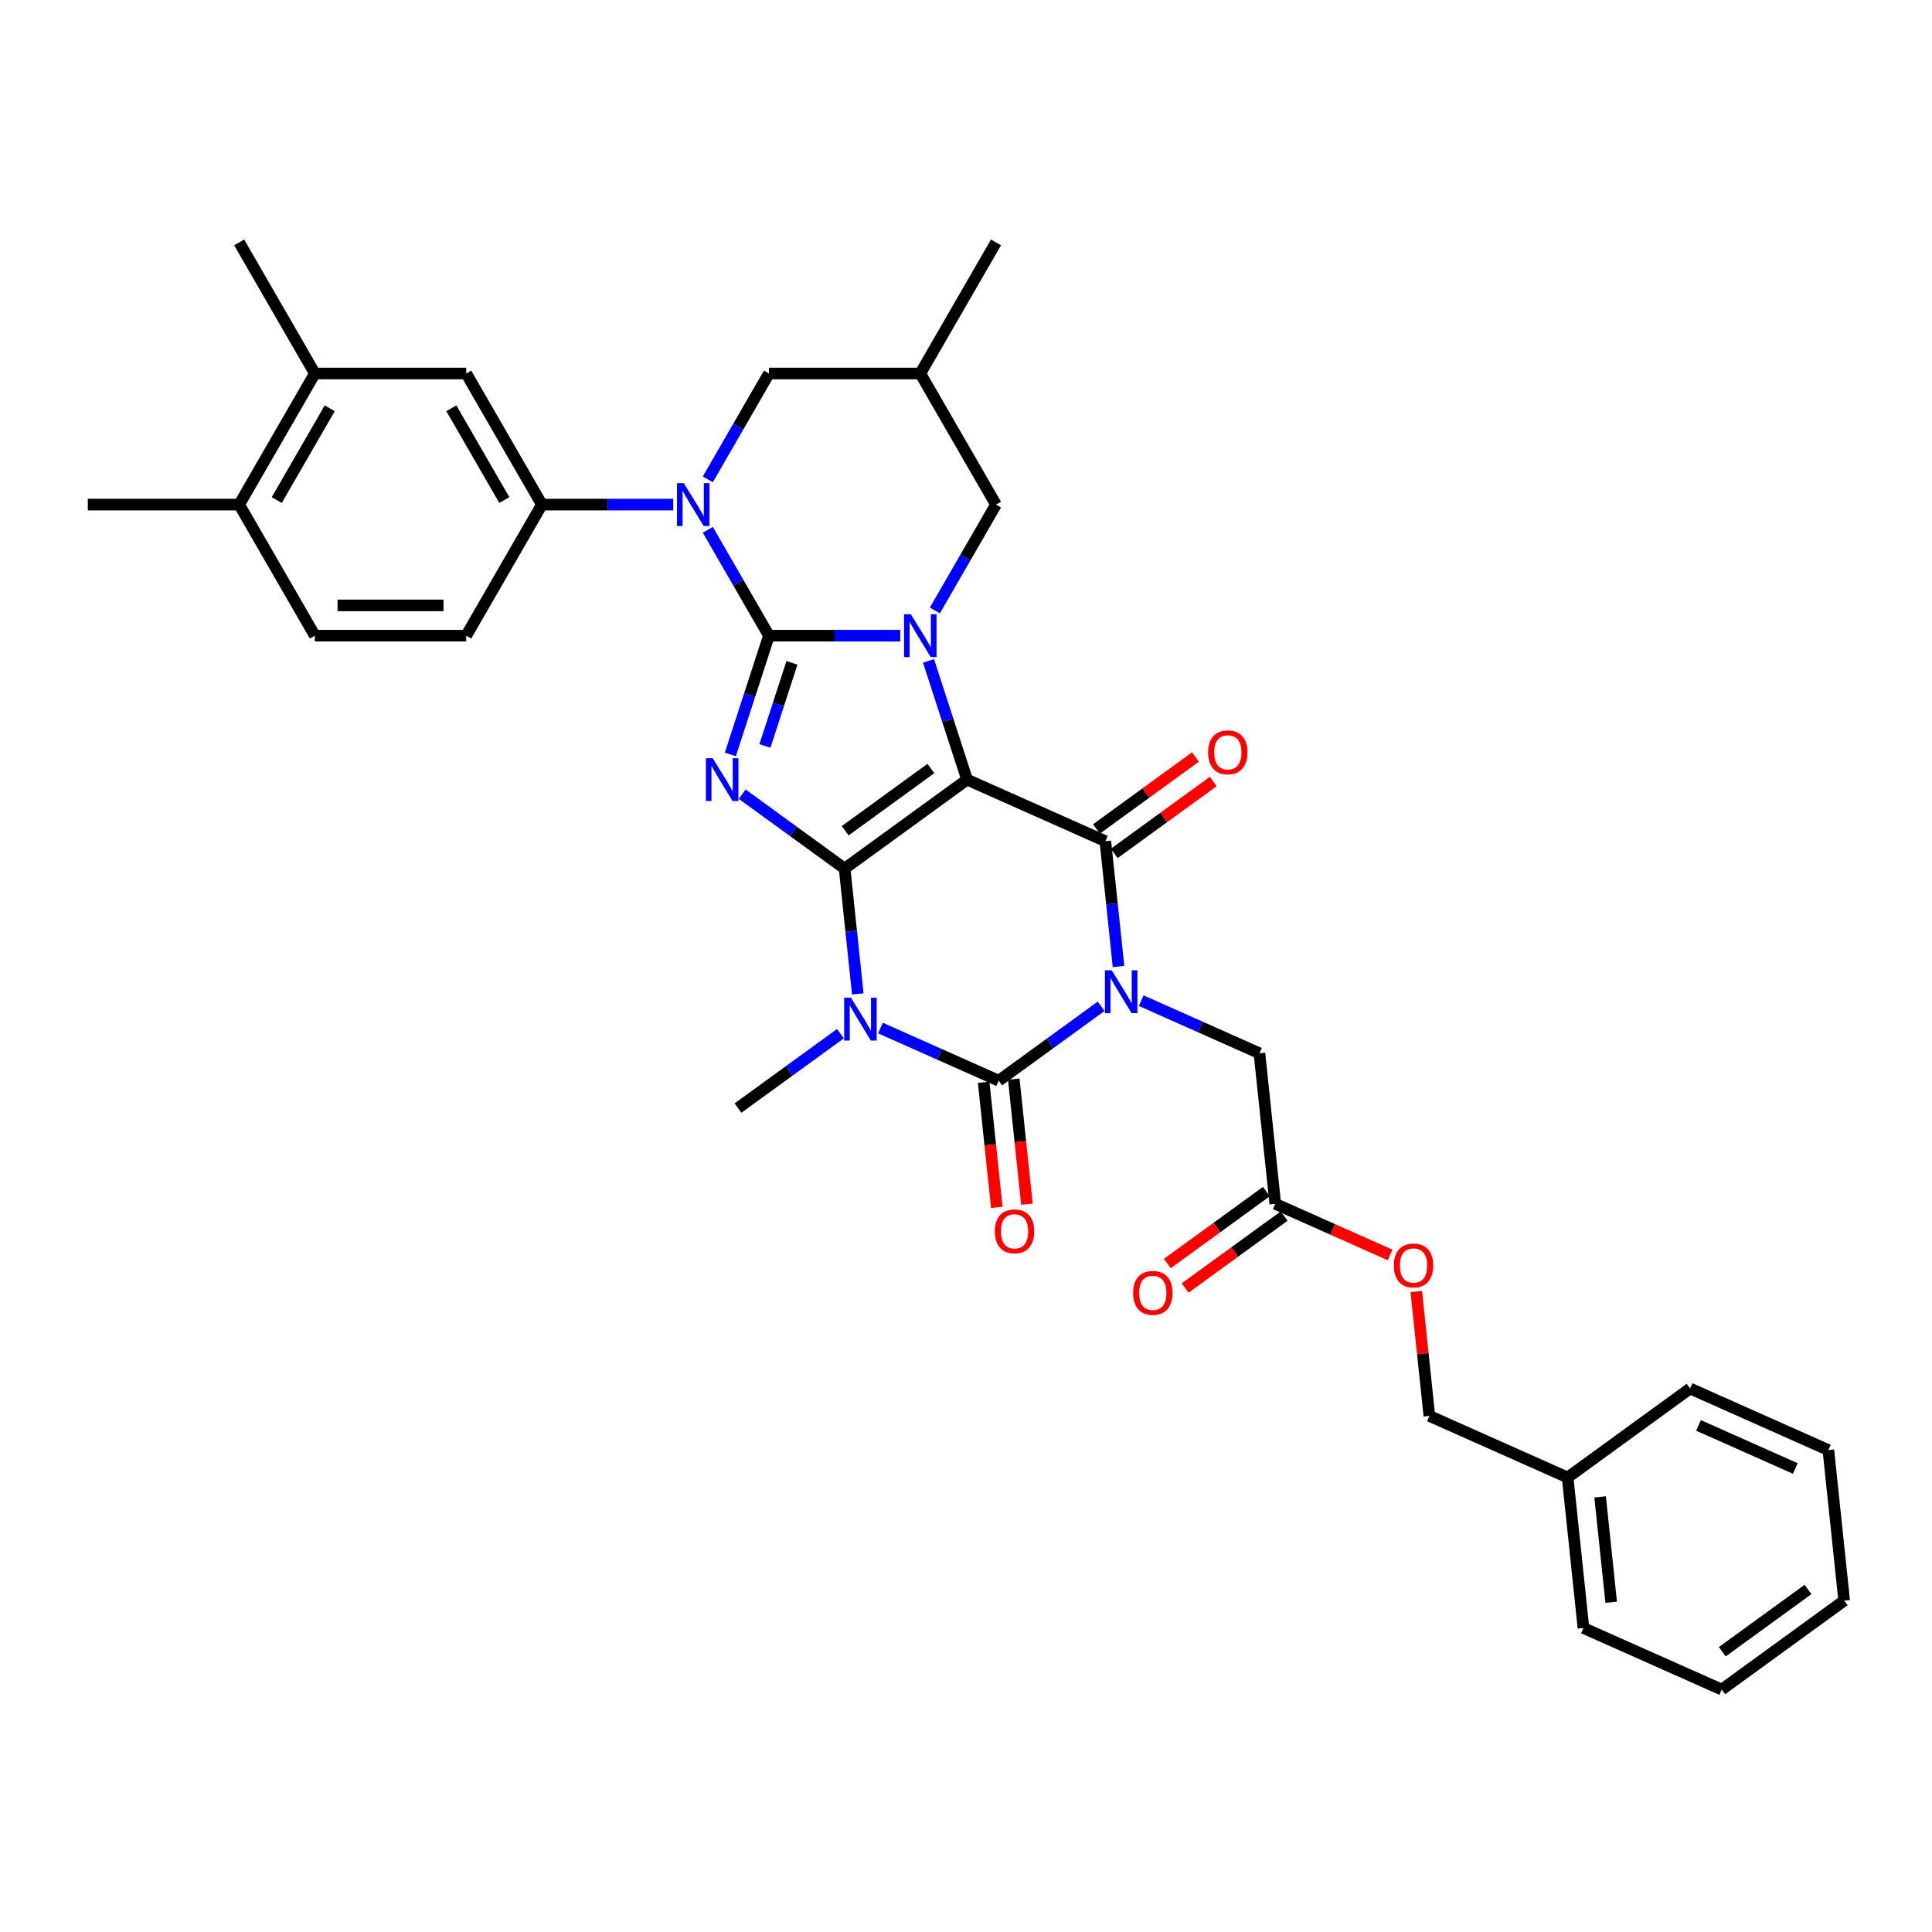 <?xml version='1.0' encoding='iso-8859-1'?>
<svg version='1.1' baseProfile='full'
              xmlns='http://www.w3.org/2000/svg'
                      xmlns:rdkit='http://www.rdkit.org/xml'
                      xmlns:xlink='http://www.w3.org/1999/xlink'
                  xml:space='preserve'
width='1000px' height='1000px' viewBox='0 0 1000 1000'>
<!-- END OF HEADER -->
<rect style='opacity:1.0;fill:#FFFFFF;stroke:none' width='1000' height='1000' x='0' y='0'> </rect>
<path class='bond-0' d='M 437.173,449.583 L 500.555,403.534' style='fill:none;fill-rule:evenodd;stroke:#000000;stroke-width:6px;stroke-linecap:butt;stroke-linejoin:miter;stroke-opacity:1' />
<path class='bond-0' d='M 437.471,429.999 L 481.838,397.765' style='fill:none;fill-rule:evenodd;stroke:#000000;stroke-width:6px;stroke-linecap:butt;stroke-linejoin:miter;stroke-opacity:1' />
<path class='bond-3' d='M 437.173,449.583 L 410.669,430.327' style='fill:none;fill-rule:evenodd;stroke:#000000;stroke-width:6px;stroke-linecap:butt;stroke-linejoin:miter;stroke-opacity:1' />
<path class='bond-3' d='M 410.669,430.327 L 384.165,411.07' style='fill:none;fill-rule:evenodd;stroke:#0000FF;stroke-width:6px;stroke-linecap:butt;stroke-linejoin:miter;stroke-opacity:1' />
<path class='bond-5' d='M 437.173,449.583 L 440.582,482.014' style='fill:none;fill-rule:evenodd;stroke:#000000;stroke-width:6px;stroke-linecap:butt;stroke-linejoin:miter;stroke-opacity:1' />
<path class='bond-5' d='M 440.582,482.014 L 443.991,514.446' style='fill:none;fill-rule:evenodd;stroke:#0000FF;stroke-width:6px;stroke-linecap:butt;stroke-linejoin:miter;stroke-opacity:1' />
<path class='bond-4' d='M 500.555,403.534 L 490.57,372.805' style='fill:none;fill-rule:evenodd;stroke:#000000;stroke-width:6px;stroke-linecap:butt;stroke-linejoin:miter;stroke-opacity:1' />
<path class='bond-4' d='M 490.57,372.805 L 480.586,342.077' style='fill:none;fill-rule:evenodd;stroke:#0000FF;stroke-width:6px;stroke-linecap:butt;stroke-linejoin:miter;stroke-opacity:1' />
<path class='bond-7' d='M 500.555,403.534 L 572.125,435.399' style='fill:none;fill-rule:evenodd;stroke:#000000;stroke-width:6px;stroke-linecap:butt;stroke-linejoin:miter;stroke-opacity:1' />
<path class='bond-1' d='M 398.001,329.025 L 388.017,359.753' style='fill:none;fill-rule:evenodd;stroke:#000000;stroke-width:6px;stroke-linecap:butt;stroke-linejoin:miter;stroke-opacity:1' />
<path class='bond-1' d='M 388.017,359.753 L 378.033,390.482' style='fill:none;fill-rule:evenodd;stroke:#0000FF;stroke-width:6px;stroke-linecap:butt;stroke-linejoin:miter;stroke-opacity:1' />
<path class='bond-1' d='M 409.908,343.085 L 402.919,364.595' style='fill:none;fill-rule:evenodd;stroke:#000000;stroke-width:6px;stroke-linecap:butt;stroke-linejoin:miter;stroke-opacity:1' />
<path class='bond-1' d='M 402.919,364.595 L 395.93,386.105' style='fill:none;fill-rule:evenodd;stroke:#0000FF;stroke-width:6px;stroke-linecap:butt;stroke-linejoin:miter;stroke-opacity:1' />
<path class='bond-8' d='M 398.001,329.025 L 382.183,301.627' style='fill:none;fill-rule:evenodd;stroke:#000000;stroke-width:6px;stroke-linecap:butt;stroke-linejoin:miter;stroke-opacity:1' />
<path class='bond-8' d='M 382.183,301.627 L 366.365,274.229' style='fill:none;fill-rule:evenodd;stroke:#0000FF;stroke-width:6px;stroke-linecap:butt;stroke-linejoin:miter;stroke-opacity:1' />
<path class='bond-36' d='M 398.001,329.025 L 431.987,329.025' style='fill:none;fill-rule:evenodd;stroke:#000000;stroke-width:6px;stroke-linecap:butt;stroke-linejoin:miter;stroke-opacity:1' />
<path class='bond-36' d='M 431.987,329.025 L 465.972,329.025' style='fill:none;fill-rule:evenodd;stroke:#0000FF;stroke-width:6px;stroke-linecap:butt;stroke-linejoin:miter;stroke-opacity:1' />
<path class='bond-2' d='M 569.942,520.85 L 543.437,540.106' style='fill:none;fill-rule:evenodd;stroke:#0000FF;stroke-width:6px;stroke-linecap:butt;stroke-linejoin:miter;stroke-opacity:1' />
<path class='bond-2' d='M 543.437,540.106 L 516.933,559.363' style='fill:none;fill-rule:evenodd;stroke:#000000;stroke-width:6px;stroke-linecap:butt;stroke-linejoin:miter;stroke-opacity:1' />
<path class='bond-10' d='M 590.687,517.932 L 621.286,531.555' style='fill:none;fill-rule:evenodd;stroke:#0000FF;stroke-width:6px;stroke-linecap:butt;stroke-linejoin:miter;stroke-opacity:1' />
<path class='bond-10' d='M 621.286,531.555 L 651.885,545.179' style='fill:none;fill-rule:evenodd;stroke:#000000;stroke-width:6px;stroke-linecap:butt;stroke-linejoin:miter;stroke-opacity:1' />
<path class='bond-35' d='M 578.943,500.262 L 575.534,467.83' style='fill:none;fill-rule:evenodd;stroke:#0000FF;stroke-width:6px;stroke-linecap:butt;stroke-linejoin:miter;stroke-opacity:1' />
<path class='bond-35' d='M 575.534,467.83 L 572.125,435.399' style='fill:none;fill-rule:evenodd;stroke:#000000;stroke-width:6px;stroke-linecap:butt;stroke-linejoin:miter;stroke-opacity:1' />
<path class='bond-11' d='M 483.881,315.972 L 499.699,288.575' style='fill:none;fill-rule:evenodd;stroke:#0000FF;stroke-width:6px;stroke-linecap:butt;stroke-linejoin:miter;stroke-opacity:1' />
<path class='bond-11' d='M 499.699,288.575 L 515.517,261.177' style='fill:none;fill-rule:evenodd;stroke:#000000;stroke-width:6px;stroke-linecap:butt;stroke-linejoin:miter;stroke-opacity:1' />
<path class='bond-6' d='M 455.735,532.116 L 486.334,545.739' style='fill:none;fill-rule:evenodd;stroke:#0000FF;stroke-width:6px;stroke-linecap:butt;stroke-linejoin:miter;stroke-opacity:1' />
<path class='bond-6' d='M 486.334,545.739 L 516.933,559.363' style='fill:none;fill-rule:evenodd;stroke:#000000;stroke-width:6px;stroke-linecap:butt;stroke-linejoin:miter;stroke-opacity:1' />
<path class='bond-22' d='M 434.99,535.034 L 408.485,554.29' style='fill:none;fill-rule:evenodd;stroke:#0000FF;stroke-width:6px;stroke-linecap:butt;stroke-linejoin:miter;stroke-opacity:1' />
<path class='bond-22' d='M 408.485,554.29 L 381.981,573.547' style='fill:none;fill-rule:evenodd;stroke:#000000;stroke-width:6px;stroke-linecap:butt;stroke-linejoin:miter;stroke-opacity:1' />
<path class='bond-14' d='M 509.141,560.182 L 512.544,592.55' style='fill:none;fill-rule:evenodd;stroke:#000000;stroke-width:6px;stroke-linecap:butt;stroke-linejoin:miter;stroke-opacity:1' />
<path class='bond-14' d='M 512.544,592.55 L 515.946,624.919' style='fill:none;fill-rule:evenodd;stroke:#FF0000;stroke-width:6px;stroke-linecap:butt;stroke-linejoin:miter;stroke-opacity:1' />
<path class='bond-14' d='M 524.724,558.544 L 528.126,590.913' style='fill:none;fill-rule:evenodd;stroke:#000000;stroke-width:6px;stroke-linecap:butt;stroke-linejoin:miter;stroke-opacity:1' />
<path class='bond-14' d='M 528.126,590.913 L 531.529,623.281' style='fill:none;fill-rule:evenodd;stroke:#FF0000;stroke-width:6px;stroke-linecap:butt;stroke-linejoin:miter;stroke-opacity:1' />
<path class='bond-15' d='M 576.73,441.737 L 602.349,423.124' style='fill:none;fill-rule:evenodd;stroke:#000000;stroke-width:6px;stroke-linecap:butt;stroke-linejoin:miter;stroke-opacity:1' />
<path class='bond-15' d='M 602.349,423.124 L 627.968,404.511' style='fill:none;fill-rule:evenodd;stroke:#FF0000;stroke-width:6px;stroke-linecap:butt;stroke-linejoin:miter;stroke-opacity:1' />
<path class='bond-15' d='M 567.52,429.061 L 593.139,410.448' style='fill:none;fill-rule:evenodd;stroke:#000000;stroke-width:6px;stroke-linecap:butt;stroke-linejoin:miter;stroke-opacity:1' />
<path class='bond-15' d='M 593.139,410.448 L 618.758,391.834' style='fill:none;fill-rule:evenodd;stroke:#FF0000;stroke-width:6px;stroke-linecap:butt;stroke-linejoin:miter;stroke-opacity:1' />
<path class='bond-9' d='M 348.457,261.177 L 314.471,261.177' style='fill:none;fill-rule:evenodd;stroke:#0000FF;stroke-width:6px;stroke-linecap:butt;stroke-linejoin:miter;stroke-opacity:1' />
<path class='bond-9' d='M 314.471,261.177 L 280.486,261.177' style='fill:none;fill-rule:evenodd;stroke:#000000;stroke-width:6px;stroke-linecap:butt;stroke-linejoin:miter;stroke-opacity:1' />
<path class='bond-12' d='M 366.365,248.125 L 382.183,220.727' style='fill:none;fill-rule:evenodd;stroke:#0000FF;stroke-width:6px;stroke-linecap:butt;stroke-linejoin:miter;stroke-opacity:1' />
<path class='bond-12' d='M 382.183,220.727 L 398.001,193.329' style='fill:none;fill-rule:evenodd;stroke:#000000;stroke-width:6px;stroke-linecap:butt;stroke-linejoin:miter;stroke-opacity:1' />
<path class='bond-13' d='M 280.486,261.177 L 241.314,193.329' style='fill:none;fill-rule:evenodd;stroke:#000000;stroke-width:6px;stroke-linecap:butt;stroke-linejoin:miter;stroke-opacity:1' />
<path class='bond-13' d='M 261.04,258.834 L 233.62,211.341' style='fill:none;fill-rule:evenodd;stroke:#000000;stroke-width:6px;stroke-linecap:butt;stroke-linejoin:miter;stroke-opacity:1' />
<path class='bond-19' d='M 280.486,261.177 L 241.314,329.025' style='fill:none;fill-rule:evenodd;stroke:#000000;stroke-width:6px;stroke-linecap:butt;stroke-linejoin:miter;stroke-opacity:1' />
<path class='bond-16' d='M 651.885,545.179 L 660.074,623.094' style='fill:none;fill-rule:evenodd;stroke:#000000;stroke-width:6px;stroke-linecap:butt;stroke-linejoin:miter;stroke-opacity:1' />
<path class='bond-18' d='M 515.517,261.177 L 476.345,193.329' style='fill:none;fill-rule:evenodd;stroke:#000000;stroke-width:6px;stroke-linecap:butt;stroke-linejoin:miter;stroke-opacity:1' />
<path class='bond-37' d='M 398.001,193.329 L 476.345,193.329' style='fill:none;fill-rule:evenodd;stroke:#000000;stroke-width:6px;stroke-linecap:butt;stroke-linejoin:miter;stroke-opacity:1' />
<path class='bond-17' d='M 241.314,193.329 L 162.97,193.329' style='fill:none;fill-rule:evenodd;stroke:#000000;stroke-width:6px;stroke-linecap:butt;stroke-linejoin:miter;stroke-opacity:1' />
<path class='bond-21' d='M 655.469,616.755 L 629.85,635.369' style='fill:none;fill-rule:evenodd;stroke:#000000;stroke-width:6px;stroke-linecap:butt;stroke-linejoin:miter;stroke-opacity:1' />
<path class='bond-21' d='M 629.85,635.369 L 604.231,653.982' style='fill:none;fill-rule:evenodd;stroke:#FF0000;stroke-width:6px;stroke-linecap:butt;stroke-linejoin:miter;stroke-opacity:1' />
<path class='bond-21' d='M 664.679,629.432 L 639.06,648.045' style='fill:none;fill-rule:evenodd;stroke:#000000;stroke-width:6px;stroke-linecap:butt;stroke-linejoin:miter;stroke-opacity:1' />
<path class='bond-21' d='M 639.06,648.045 L 613.441,666.658' style='fill:none;fill-rule:evenodd;stroke:#FF0000;stroke-width:6px;stroke-linecap:butt;stroke-linejoin:miter;stroke-opacity:1' />
<path class='bond-24' d='M 660.074,623.094 L 689.788,636.323' style='fill:none;fill-rule:evenodd;stroke:#000000;stroke-width:6px;stroke-linecap:butt;stroke-linejoin:miter;stroke-opacity:1' />
<path class='bond-24' d='M 689.788,636.323 L 719.501,649.552' style='fill:none;fill-rule:evenodd;stroke:#FF0000;stroke-width:6px;stroke-linecap:butt;stroke-linejoin:miter;stroke-opacity:1' />
<path class='bond-27' d='M 162.97,193.329 L 123.798,125.482' style='fill:none;fill-rule:evenodd;stroke:#000000;stroke-width:6px;stroke-linecap:butt;stroke-linejoin:miter;stroke-opacity:1' />
<path class='bond-38' d='M 162.97,193.329 L 123.798,261.177' style='fill:none;fill-rule:evenodd;stroke:#000000;stroke-width:6px;stroke-linecap:butt;stroke-linejoin:miter;stroke-opacity:1' />
<path class='bond-38' d='M 170.664,211.341 L 143.244,258.834' style='fill:none;fill-rule:evenodd;stroke:#000000;stroke-width:6px;stroke-linecap:butt;stroke-linejoin:miter;stroke-opacity:1' />
<path class='bond-28' d='M 476.345,193.329 L 515.517,125.482' style='fill:none;fill-rule:evenodd;stroke:#000000;stroke-width:6px;stroke-linecap:butt;stroke-linejoin:miter;stroke-opacity:1' />
<path class='bond-23' d='M 241.314,329.025 L 162.97,329.025' style='fill:none;fill-rule:evenodd;stroke:#000000;stroke-width:6px;stroke-linecap:butt;stroke-linejoin:miter;stroke-opacity:1' />
<path class='bond-23' d='M 229.562,313.356 L 174.722,313.356' style='fill:none;fill-rule:evenodd;stroke:#000000;stroke-width:6px;stroke-linecap:butt;stroke-linejoin:miter;stroke-opacity:1' />
<path class='bond-20' d='M 123.798,261.177 L 162.97,329.025' style='fill:none;fill-rule:evenodd;stroke:#000000;stroke-width:6px;stroke-linecap:butt;stroke-linejoin:miter;stroke-opacity:1' />
<path class='bond-29' d='M 123.798,261.177 L 45.455,261.177' style='fill:none;fill-rule:evenodd;stroke:#000000;stroke-width:6px;stroke-linecap:butt;stroke-linejoin:miter;stroke-opacity:1' />
<path class='bond-25' d='M 733.066,668.481 L 736.45,700.677' style='fill:none;fill-rule:evenodd;stroke:#FF0000;stroke-width:6px;stroke-linecap:butt;stroke-linejoin:miter;stroke-opacity:1' />
<path class='bond-25' d='M 736.45,700.677 L 739.834,732.873' style='fill:none;fill-rule:evenodd;stroke:#000000;stroke-width:6px;stroke-linecap:butt;stroke-linejoin:miter;stroke-opacity:1' />
<path class='bond-26' d='M 739.834,732.873 L 811.404,764.739' style='fill:none;fill-rule:evenodd;stroke:#000000;stroke-width:6px;stroke-linecap:butt;stroke-linejoin:miter;stroke-opacity:1' />
<path class='bond-30' d='M 811.404,764.739 L 819.593,842.653' style='fill:none;fill-rule:evenodd;stroke:#000000;stroke-width:6px;stroke-linecap:butt;stroke-linejoin:miter;stroke-opacity:1' />
<path class='bond-30' d='M 828.216,774.788 L 833.948,829.328' style='fill:none;fill-rule:evenodd;stroke:#000000;stroke-width:6px;stroke-linecap:butt;stroke-linejoin:miter;stroke-opacity:1' />
<path class='bond-31' d='M 811.404,764.739 L 874.786,718.689' style='fill:none;fill-rule:evenodd;stroke:#000000;stroke-width:6px;stroke-linecap:butt;stroke-linejoin:miter;stroke-opacity:1' />
<path class='bond-33' d='M 819.593,842.653 L 891.164,874.518' style='fill:none;fill-rule:evenodd;stroke:#000000;stroke-width:6px;stroke-linecap:butt;stroke-linejoin:miter;stroke-opacity:1' />
<path class='bond-32' d='M 874.786,718.689 L 946.356,750.555' style='fill:none;fill-rule:evenodd;stroke:#000000;stroke-width:6px;stroke-linecap:butt;stroke-linejoin:miter;stroke-opacity:1' />
<path class='bond-32' d='M 879.148,737.783 L 929.248,760.089' style='fill:none;fill-rule:evenodd;stroke:#000000;stroke-width:6px;stroke-linecap:butt;stroke-linejoin:miter;stroke-opacity:1' />
<path class='bond-34' d='M 946.356,750.555 L 954.545,828.469' style='fill:none;fill-rule:evenodd;stroke:#000000;stroke-width:6px;stroke-linecap:butt;stroke-linejoin:miter;stroke-opacity:1' />
<path class='bond-39' d='M 891.164,874.518 L 954.545,828.469' style='fill:none;fill-rule:evenodd;stroke:#000000;stroke-width:6px;stroke-linecap:butt;stroke-linejoin:miter;stroke-opacity:1' />
<path class='bond-39' d='M 891.461,854.935 L 935.828,822.7' style='fill:none;fill-rule:evenodd;stroke:#000000;stroke-width:6px;stroke-linecap:butt;stroke-linejoin:miter;stroke-opacity:1' />
<path  class='atom-3' d='M 575.41 502.22
L 582.68 513.972
Q 583.401 515.131, 584.561 517.231
Q 585.72 519.33, 585.783 519.456
L 585.783 502.22
L 588.728 502.22
L 588.728 524.407
L 585.689 524.407
L 577.886 511.559
Q 576.977 510.055, 576.005 508.331
Q 575.065 506.607, 574.783 506.075
L 574.783 524.407
L 571.9 524.407
L 571.9 502.22
L 575.41 502.22
' fill='#0000FF'/>
<path  class='atom-4' d='M 368.887 392.44
L 376.158 404.192
Q 376.879 405.351, 378.038 407.451
Q 379.198 409.551, 379.26 409.676
L 379.26 392.44
L 382.206 392.44
L 382.206 414.627
L 379.166 414.627
L 371.363 401.779
Q 370.454 400.275, 369.483 398.551
Q 368.543 396.828, 368.261 396.295
L 368.261 414.627
L 365.378 414.627
L 365.378 392.44
L 368.887 392.44
' fill='#0000FF'/>
<path  class='atom-5' d='M 471.441 317.931
L 478.711 329.683
Q 479.432 330.842, 480.591 332.942
Q 481.751 335.041, 481.813 335.167
L 481.813 317.931
L 484.759 317.931
L 484.759 340.118
L 481.719 340.118
L 473.916 327.27
Q 473.008 325.765, 472.036 324.042
Q 471.096 322.318, 470.814 321.786
L 470.814 340.118
L 467.931 340.118
L 467.931 317.931
L 471.441 317.931
' fill='#0000FF'/>
<path  class='atom-6' d='M 440.458 516.404
L 447.728 528.156
Q 448.449 529.315, 449.609 531.415
Q 450.768 533.515, 450.831 533.64
L 450.831 516.404
L 453.776 516.404
L 453.776 538.591
L 450.737 538.591
L 442.934 525.743
Q 442.025 524.239, 441.053 522.515
Q 440.113 520.791, 439.831 520.259
L 439.831 538.591
L 436.948 538.591
L 436.948 516.404
L 440.458 516.404
' fill='#0000FF'/>
<path  class='atom-9' d='M 353.925 250.083
L 361.195 261.835
Q 361.916 262.994, 363.076 265.094
Q 364.235 267.194, 364.298 267.319
L 364.298 250.083
L 367.244 250.083
L 367.244 272.27
L 364.204 272.27
L 356.401 259.422
Q 355.492 257.918, 354.521 256.194
Q 353.58 254.471, 353.298 253.938
L 353.298 272.27
L 350.415 272.27
L 350.415 250.083
L 353.925 250.083
' fill='#0000FF'/>
<path  class='atom-15' d='M 514.937 637.34
Q 514.937 632.013, 517.57 629.036
Q 520.202 626.059, 525.122 626.059
Q 530.042 626.059, 532.674 629.036
Q 535.307 632.013, 535.307 637.34
Q 535.307 642.73, 532.643 645.801
Q 529.979 648.841, 525.122 648.841
Q 520.233 648.841, 517.57 645.801
Q 514.937 642.762, 514.937 637.34
M 525.122 646.334
Q 528.507 646.334, 530.324 644.078
Q 532.173 641.79, 532.173 637.34
Q 532.173 632.984, 530.324 630.791
Q 528.507 628.566, 525.122 628.566
Q 521.738 628.566, 519.889 630.759
Q 518.071 632.953, 518.071 637.34
Q 518.071 641.821, 519.889 644.078
Q 521.738 646.334, 525.122 646.334
' fill='#FF0000'/>
<path  class='atom-16' d='M 625.322 389.413
Q 625.322 384.085, 627.954 381.108
Q 630.587 378.131, 635.507 378.131
Q 640.427 378.131, 643.059 381.108
Q 645.691 384.085, 645.691 389.413
Q 645.691 394.803, 643.028 397.874
Q 640.364 400.913, 635.507 400.913
Q 630.618 400.913, 627.954 397.874
Q 625.322 394.834, 625.322 389.413
M 635.507 398.406
Q 638.891 398.406, 640.709 396.15
Q 642.558 393.862, 642.558 389.413
Q 642.558 385.057, 640.709 382.863
Q 638.891 380.638, 635.507 380.638
Q 632.122 380.638, 630.273 382.832
Q 628.456 385.025, 628.456 389.413
Q 628.456 393.894, 630.273 396.15
Q 632.122 398.406, 635.507 398.406
' fill='#FF0000'/>
<path  class='atom-22' d='M 586.508 669.205
Q 586.508 663.878, 589.14 660.901
Q 591.773 657.924, 596.693 657.924
Q 601.613 657.924, 604.245 660.901
Q 606.877 663.878, 606.877 669.205
Q 606.877 674.596, 604.214 677.667
Q 601.55 680.706, 596.693 680.706
Q 591.804 680.706, 589.14 677.667
Q 586.508 674.627, 586.508 669.205
M 596.693 678.199
Q 600.077 678.199, 601.895 675.943
Q 603.744 673.655, 603.744 669.205
Q 603.744 664.85, 601.895 662.656
Q 600.077 660.431, 596.693 660.431
Q 593.308 660.431, 591.459 662.625
Q 589.642 664.818, 589.642 669.205
Q 589.642 673.687, 591.459 675.943
Q 593.308 678.199, 596.693 678.199
' fill='#FF0000'/>
<path  class='atom-25' d='M 721.46 655.021
Q 721.46 649.694, 724.092 646.717
Q 726.725 643.74, 731.645 643.74
Q 736.565 643.74, 739.197 646.717
Q 741.829 649.694, 741.829 655.021
Q 741.829 660.412, 739.166 663.483
Q 736.502 666.522, 731.645 666.522
Q 726.756 666.522, 724.092 663.483
Q 721.46 660.443, 721.46 655.021
M 731.645 664.015
Q 735.029 664.015, 736.847 661.759
Q 738.696 659.471, 738.696 655.021
Q 738.696 650.666, 736.847 648.472
Q 735.029 646.247, 731.645 646.247
Q 728.26 646.247, 726.411 648.441
Q 724.594 650.634, 724.594 655.021
Q 724.594 659.503, 726.411 661.759
Q 728.26 664.015, 731.645 664.015
' fill='#FF0000'/>
</svg>
